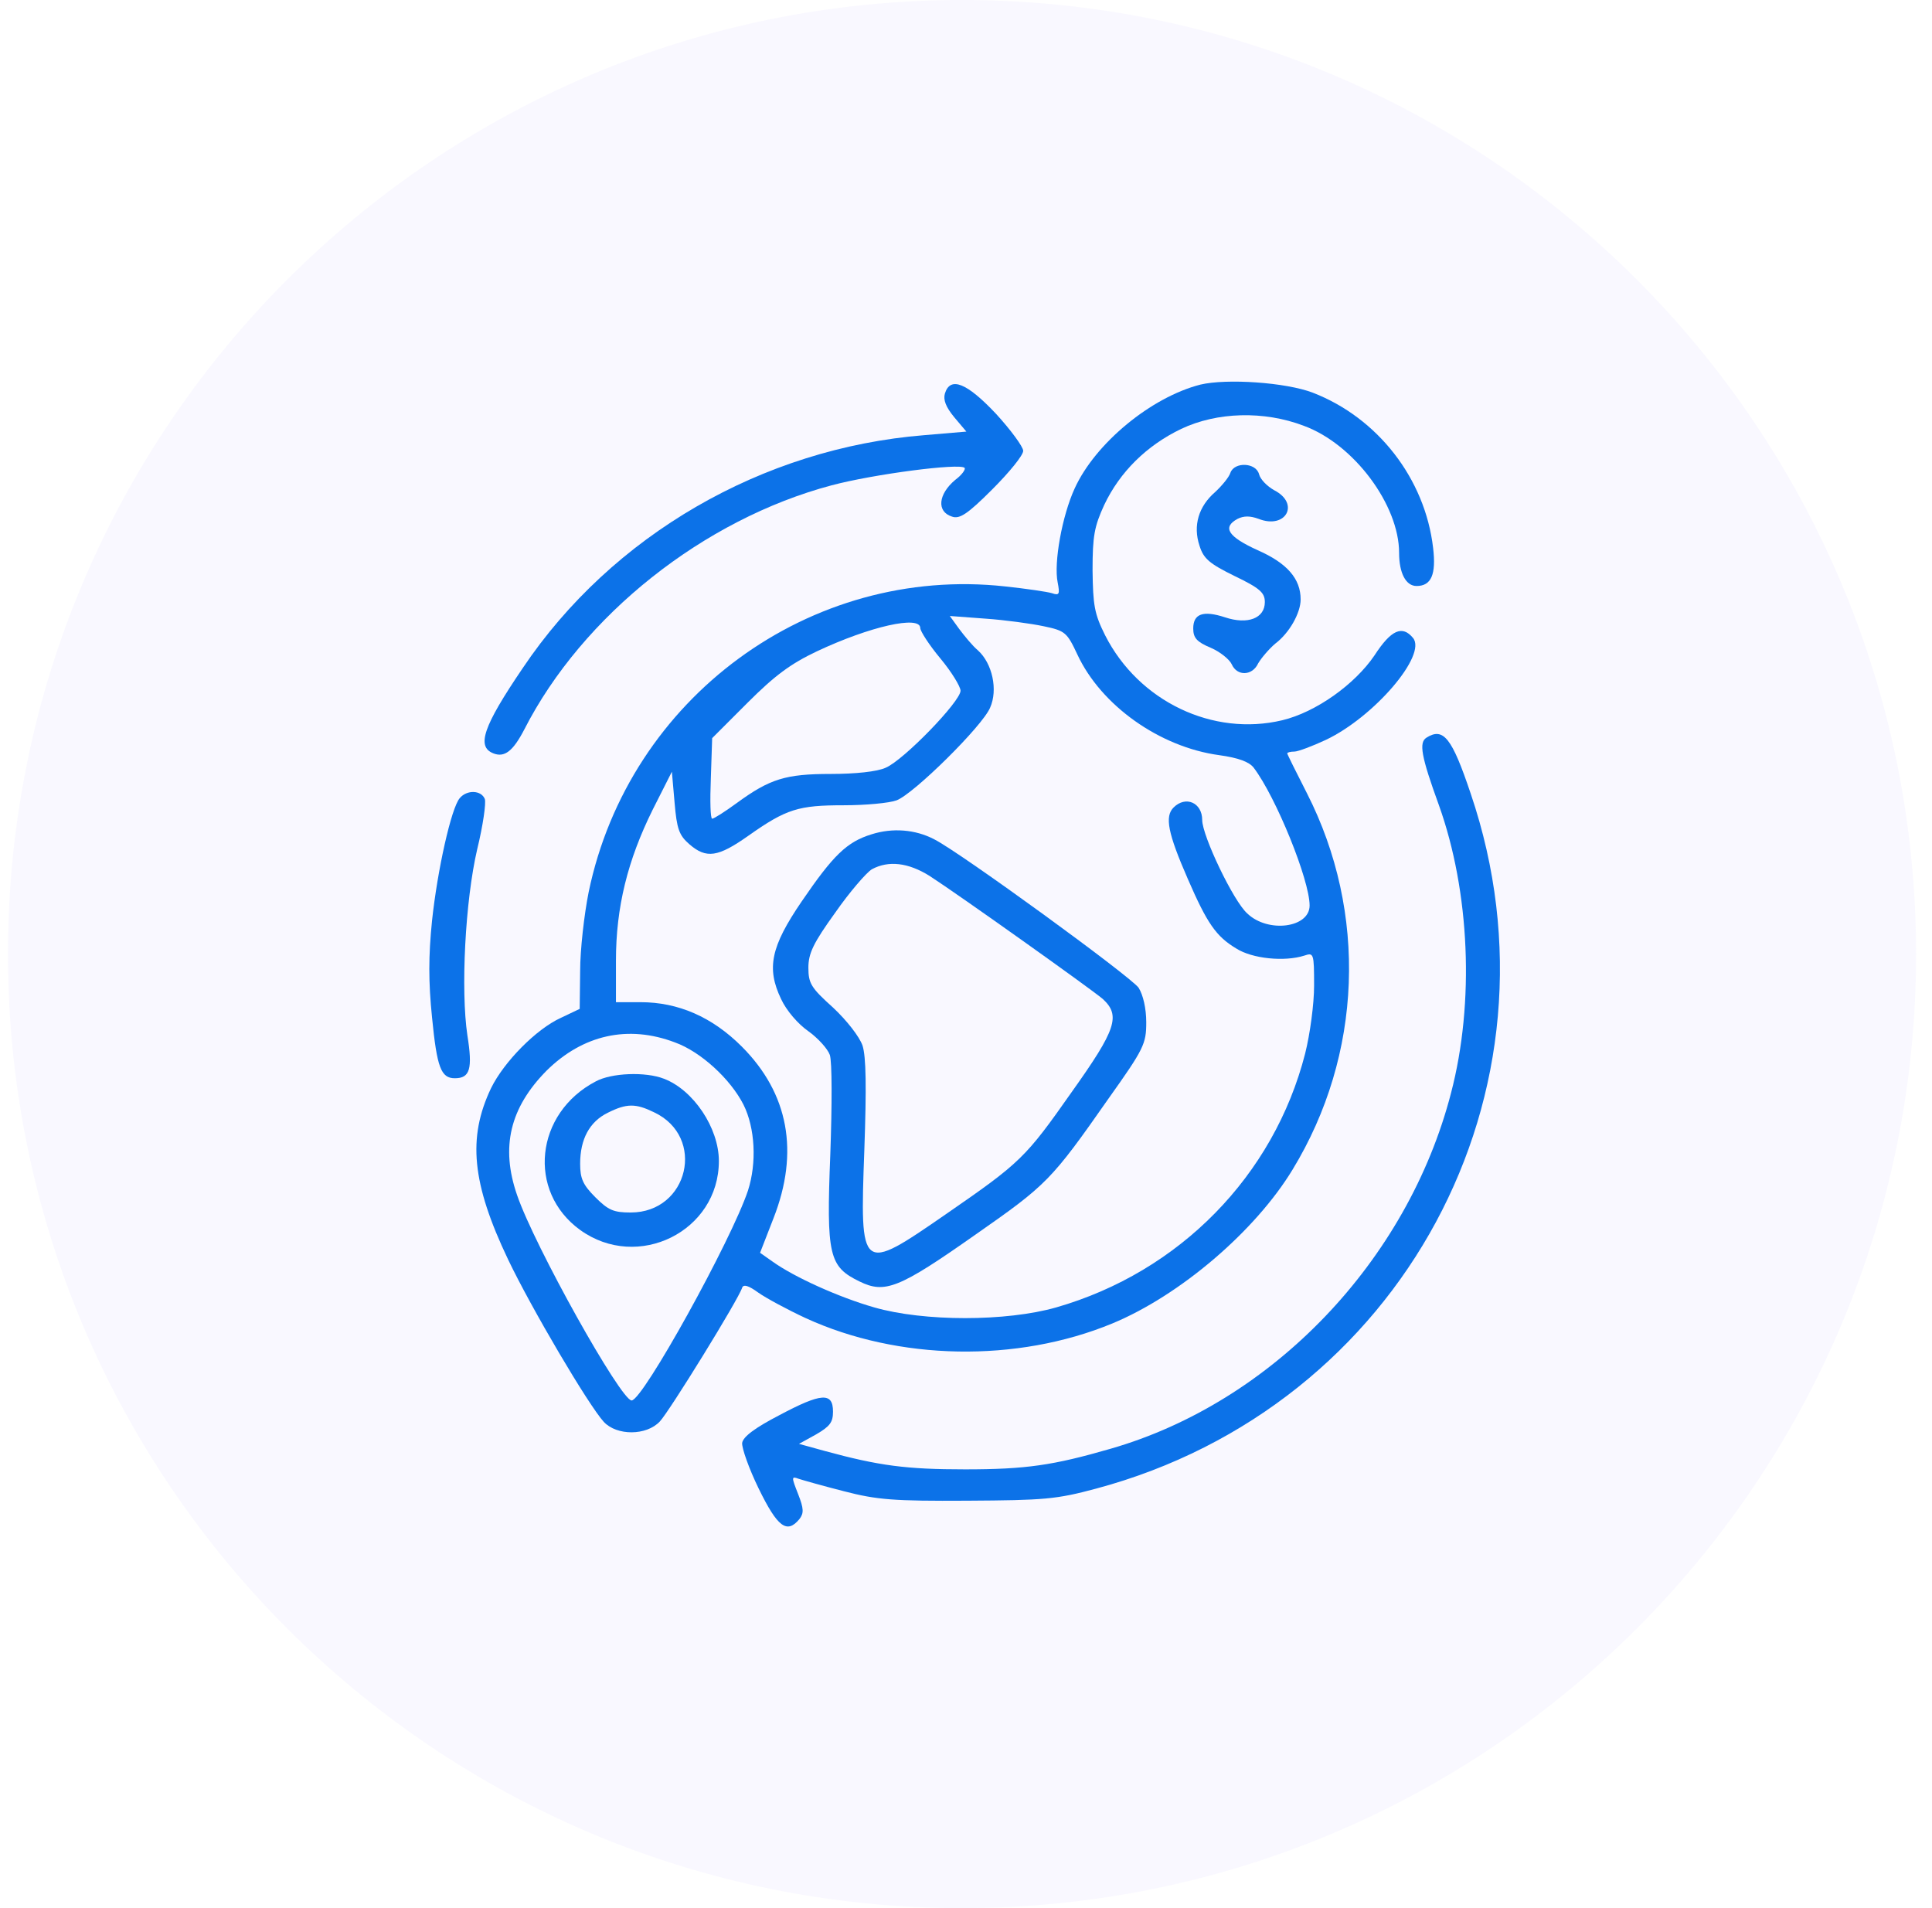<?xml version="1.0" encoding="UTF-8"?> <svg xmlns="http://www.w3.org/2000/svg" width="81" height="80" viewBox="0 0 81 80" fill="none"><path d="M0.333 40C0.333 17.909 18.242 0 40.333 0C62.424 0 80.333 17.909 80.333 40C80.333 62.091 62.424 80 40.333 80C18.242 80 0.333 62.091 0.333 40Z" fill="#E1E0FE" fill-opacity="0.2"></path><path d="M50.328 16.125C48.264 16.651 45.919 18.583 45.056 20.478C44.53 21.623 44.174 23.593 44.343 24.418C44.437 24.906 44.418 24.981 44.099 24.869C43.911 24.812 43.029 24.681 42.147 24.587C33.967 23.687 26.368 29.259 24.68 37.402C24.492 38.34 24.323 39.822 24.323 40.704L24.304 42.299L23.516 42.674C22.484 43.143 21.133 44.513 20.589 45.62C19.595 47.703 19.782 49.617 21.302 52.806C22.278 54.851 24.68 58.923 25.317 59.617C25.862 60.199 27.1 60.199 27.663 59.598C28.057 59.185 30.965 54.476 31.115 53.988C31.171 53.838 31.378 53.894 31.791 54.194C32.109 54.42 33.01 54.907 33.779 55.264C37.663 57.046 42.635 57.14 46.632 55.489C49.484 54.307 52.636 51.605 54.193 49.035C57.12 44.232 57.345 38.265 54.793 33.256C54.343 32.374 53.968 31.623 53.968 31.586C53.968 31.548 54.099 31.511 54.268 31.511C54.418 31.511 55.019 31.285 55.581 31.023C57.608 30.066 59.84 27.458 59.24 26.745C58.79 26.201 58.321 26.407 57.627 27.477C56.801 28.696 55.169 29.86 53.761 30.197C50.853 30.892 47.739 29.409 46.331 26.632C45.881 25.732 45.825 25.375 45.806 23.912C45.806 22.467 45.881 22.073 46.294 21.172C46.951 19.784 48.076 18.677 49.521 17.983C51.022 17.27 52.992 17.214 54.662 17.852C56.763 18.621 58.658 21.172 58.658 23.18C58.658 24.024 58.94 24.569 59.39 24.569C60.009 24.569 60.216 24.081 60.084 22.974C59.747 20.066 57.758 17.514 55.037 16.463C53.911 16.032 51.435 15.863 50.328 16.125ZM43.761 26.257C44.662 26.445 44.737 26.52 45.168 27.439C46.163 29.578 48.62 31.323 51.116 31.661C51.923 31.773 52.373 31.942 52.561 32.186C53.499 33.424 54.906 36.895 54.906 37.965C54.906 38.903 53.161 39.128 52.298 38.303C51.716 37.796 50.403 35.038 50.403 34.381C50.403 33.65 49.709 33.349 49.202 33.856C48.827 34.231 48.958 34.925 49.803 36.858C50.609 38.715 50.985 39.26 51.829 39.766C52.504 40.198 53.855 40.329 54.681 40.066C55.075 39.935 55.094 39.954 55.094 41.323C55.094 42.093 54.925 43.35 54.718 44.175C53.405 49.297 49.446 53.331 44.286 54.814C42.185 55.414 38.733 55.414 36.65 54.814C35.205 54.401 33.31 53.557 32.372 52.881L31.866 52.525L32.428 51.08C33.517 48.303 33.066 45.845 31.096 43.875C29.858 42.637 28.432 42.018 26.856 42.018H25.824V40.273C25.824 38.04 26.312 36.07 27.363 33.95L28.169 32.355L28.282 33.65C28.376 34.757 28.47 35.019 28.901 35.395C29.614 36.014 30.102 35.939 31.378 35.038C32.973 33.912 33.479 33.762 35.374 33.762C36.294 33.762 37.288 33.668 37.588 33.556C38.301 33.293 41.191 30.441 41.51 29.672C41.847 28.921 41.603 27.814 41.003 27.27C40.778 27.083 40.44 26.67 40.215 26.37L39.821 25.826L41.322 25.938C42.129 25.994 43.236 26.145 43.761 26.257ZM38.583 26.332C38.583 26.463 38.958 27.045 39.427 27.608C39.896 28.171 40.271 28.79 40.271 28.959C40.271 29.409 37.888 31.867 37.138 32.186C36.781 32.355 35.843 32.449 34.83 32.449C32.935 32.449 32.278 32.655 30.89 33.668C30.402 34.025 29.933 34.325 29.858 34.325C29.783 34.325 29.764 33.575 29.802 32.636L29.858 30.948L31.34 29.465C32.485 28.321 33.141 27.833 34.248 27.308C36.481 26.257 38.583 25.788 38.583 26.332ZM28.301 43.706C29.389 44.1 30.627 45.245 31.171 46.314C31.659 47.29 31.734 48.753 31.359 49.917C30.665 51.999 26.95 58.716 26.481 58.716C26.03 58.716 22.409 52.243 21.678 50.104C20.983 48.097 21.377 46.446 22.916 44.888C24.436 43.387 26.331 42.956 28.301 43.706Z" fill="#0C72E8"></path><path d="M36.537 34.981C35.505 35.3 34.943 35.844 33.61 37.795C32.316 39.69 32.128 40.591 32.747 41.885C32.972 42.373 33.46 42.936 33.892 43.236C34.286 43.518 34.699 43.968 34.792 44.231C34.886 44.531 34.886 46.295 34.811 48.396C34.642 52.636 34.755 53.105 36.031 53.725C37.1 54.25 37.682 54.025 40.909 51.755C43.892 49.672 44.08 49.484 46.481 46.051C47.964 43.968 48.057 43.762 48.057 42.861C48.057 42.279 47.926 41.717 47.739 41.416C47.438 40.966 40.252 35.731 39.164 35.187C38.376 34.775 37.419 34.699 36.537 34.981ZM38.976 36.726C40.196 37.514 45.731 41.454 46.237 41.885C46.988 42.58 46.8 43.161 44.943 45.769C42.992 48.546 42.804 48.734 39.652 50.91C36.068 53.387 36.05 53.368 36.237 48.227C36.331 45.582 36.312 44.306 36.162 43.837C36.031 43.462 35.505 42.786 34.924 42.242C34.004 41.416 33.892 41.229 33.892 40.572C33.892 39.972 34.098 39.54 35.017 38.264C35.618 37.401 36.331 36.576 36.556 36.444C37.25 36.069 38.076 36.163 38.976 36.726Z" fill="#0C72E8"></path><path d="M24.98 45.338C22.428 46.67 22.09 49.954 24.323 51.568C26.743 53.312 30.139 51.624 30.139 48.678C30.139 47.29 29.07 45.695 27.832 45.226C27.062 44.926 25.636 44.982 24.98 45.338ZM27.419 46.633C29.614 47.665 28.864 50.836 26.443 50.836C25.73 50.836 25.505 50.742 24.961 50.198C24.436 49.672 24.323 49.41 24.323 48.791C24.323 47.759 24.717 47.027 25.486 46.652C26.274 46.258 26.65 46.258 27.419 46.633Z" fill="#0C72E8"></path><path d="M39.615 16.5C39.54 16.763 39.652 17.063 40.009 17.495L40.515 18.095L38.752 18.245C31.96 18.79 25.655 22.448 21.922 28.002C20.252 30.46 19.97 31.304 20.683 31.585C21.152 31.773 21.509 31.492 21.978 30.591C24.417 25.807 29.502 21.773 34.868 20.347C36.632 19.878 40.234 19.409 40.44 19.615C40.496 19.671 40.328 19.915 40.046 20.122C39.333 20.722 39.258 21.454 39.915 21.66C40.234 21.773 40.572 21.548 41.603 20.516C42.316 19.803 42.898 19.09 42.898 18.902C42.898 18.733 42.373 18.02 41.754 17.345C40.534 16.05 39.84 15.769 39.615 16.5Z" fill="#0C72E8"></path><path d="M51.585 19.822C51.528 20.009 51.228 20.366 50.947 20.629C50.252 21.229 50.009 22.036 50.29 22.88C50.459 23.424 50.703 23.631 51.772 24.156C52.823 24.663 53.029 24.85 53.029 25.244C53.029 25.92 52.316 26.201 51.359 25.882C50.44 25.582 50.027 25.732 50.027 26.351C50.027 26.745 50.177 26.914 50.759 27.158C51.153 27.327 51.547 27.646 51.641 27.852C51.866 28.359 52.504 28.34 52.748 27.815C52.879 27.59 53.198 27.214 53.461 26.989C54.061 26.539 54.53 25.695 54.53 25.132C54.53 24.269 53.968 23.612 52.729 23.068C51.491 22.505 51.228 22.111 51.885 21.754C52.148 21.623 52.41 21.623 52.767 21.754C53.911 22.205 54.512 21.116 53.423 20.554C53.123 20.385 52.842 20.103 52.785 19.878C52.654 19.39 51.754 19.353 51.585 19.822Z" fill="#0C72E8"></path><path d="M59.803 30.929C59.484 31.135 59.578 31.698 60.328 33.762C61.623 37.383 61.829 42.036 60.835 45.826C59.015 52.862 53.349 58.791 46.557 60.742C44.155 61.437 43.011 61.605 40.459 61.605C38.001 61.605 36.856 61.455 34.586 60.836L33.498 60.536L34.211 60.142C34.792 59.804 34.924 59.635 34.924 59.185C34.924 58.359 34.436 58.397 32.672 59.335C31.659 59.861 31.153 60.236 31.115 60.498C31.096 60.705 31.396 61.568 31.809 62.412C32.597 64.026 32.991 64.326 33.517 63.688C33.704 63.444 33.704 63.257 33.46 62.637C33.179 61.924 33.179 61.887 33.479 61.999C33.648 62.056 34.511 62.3 35.393 62.525C36.763 62.881 37.476 62.938 40.553 62.919C43.78 62.9 44.286 62.862 45.956 62.412C58.771 58.979 65.901 45.751 61.66 33.274C60.872 30.929 60.516 30.479 59.803 30.929Z" fill="#0C72E8"></path><path d="M19.276 33.462C18.919 33.874 18.338 36.483 18.113 38.603C17.962 40.085 17.962 41.173 18.113 42.655C18.319 44.757 18.488 45.207 19.07 45.207C19.707 45.207 19.82 44.813 19.595 43.406C19.313 41.511 19.501 37.777 20.008 35.601C20.252 34.606 20.383 33.668 20.326 33.499C20.176 33.124 19.576 33.105 19.276 33.462Z" fill="#0C72E8"></path></svg> 